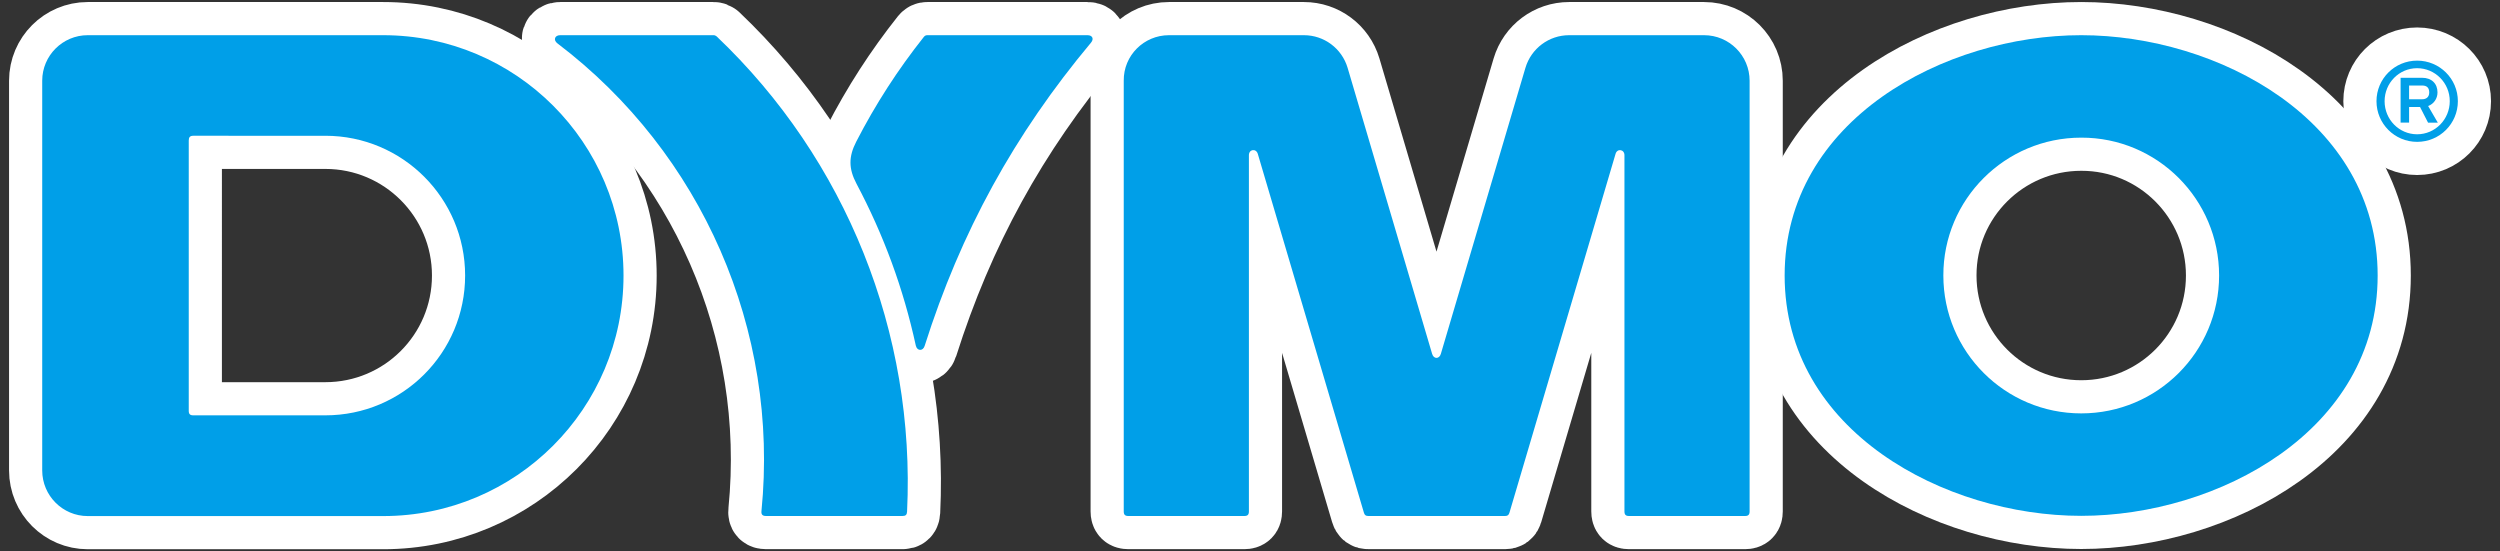 <?xml version="1.0" encoding="utf-8"?>
<!-- Generator: Adobe Illustrator 25.4.1, SVG Export Plug-In . SVG Version: 6.00 Build 0)  -->
<svg version="1.1" id="レイヤー_1" xmlns="http://www.w3.org/2000/svg" xmlns:xlink="http://www.w3.org/1999/xlink" x="0px"
	 y="0px" width="32.04px" height="7.064px" viewBox="0 0 32.04 7.064" style="enable-background:new 0 0 32.04 7.064;"
	 xml:space="preserve">
<rect x="0" y="0" width="32.04" height="7.064" fill="#333333" stroke="none"/>
<style type="text/css">
	.st0{fill:#009FE8;stroke:#FFFFFF;stroke-width:0.85;stroke-linecap:round;stroke-linejoin:round;stroke-miterlimit:10;}
	.st1{fill:#009FE8;}
</style>
<g>
	<g>
		<g>
			<g>
				<path class="st0" d="M30.978,1.818c-0.288,0-0.521-0.233-0.521-0.521s0.233-0.52,0.521-0.52S31.5,1.009,31.5,1.297
					S31.267,1.818,30.978,1.818z M30.978,0.874c-0.232,0-0.417,0.19-0.417,0.423c0,0.235,0.186,0.424,0.417,0.424
					c0.231,0,0.418-0.19,0.418-0.424C31.397,1.064,31.209,0.874,30.978,0.874z M31.243,1.572h-0.125l-0.103-0.201h-0.14v0.2h-0.109
					V0.997h0.277c0.119,0,0.196,0.073,0.196,0.187c0,0.081-0.048,0.148-0.12,0.175L31.243,1.572z M31.043,1.272
					c0.045,0,0.09-0.022,0.09-0.087c0-0.064-0.035-0.089-0.09-0.089h-0.168v0.176C30.936,1.272,31.043,1.272,31.043,1.272z"/>
			</g>
			<g>
				<path class="st0" d="M26.673,0.451c-1.742,0-3.801,1.081-3.801,3.08s2.059,3.08,3.801,3.08c1.74,0,3.799-1.081,3.799-3.08
					S28.413,0.451,26.673,0.451z M26.673,5.298c-0.976,0-1.767-0.791-1.767-1.767c-0.002-0.976,0.791-1.767,1.767-1.767
					c0.976-0.002,1.767,0.791,1.767,1.767C28.44,4.508,27.649,5.298,26.673,5.298z"/>
				<path class="st0" d="M11.85,4.434c0.463-1.461,1.149-2.711,2.132-3.887c0.041-0.049,0.019-0.096-0.045-0.096
					c-0.684,0-1.368,0-2.051,0c-0.02,0-0.033,0.006-0.046,0.022c-0.334,0.421-0.62,0.864-0.866,1.342
					c-0.1,0.194-0.099,0.347,0.003,0.54c0.351,0.663,0.6,1.341,0.76,2.074C11.753,4.5,11.828,4.503,11.85,4.434z"/>
				<path class="st0" d="M9.817,6.613c0.583,0,1.167,0,1.75,0c0.04,0,0.056-0.016,0.058-0.056c0.11-2.289-0.781-4.512-2.441-6.091
					c-0.012-0.01-0.024-0.015-0.04-0.015c-0.655,0-1.31,0-1.965,0c-0.07,0-0.091,0.063-0.035,0.105
					c1.854,1.407,2.845,3.677,2.615,5.993C9.754,6.594,9.772,6.613,9.817,6.613z"/>
				<path class="st0" d="M4.91,0.451H1.124c-0.321,0-0.583,0.262-0.583,0.583v4.995c0,0.323,0.262,0.585,0.583,0.585h3.787
					c1.701,0,3.08-1.38,3.08-3.082C7.991,1.831,6.611,0.451,4.91,0.451z M4.169,5.323H2.477c-0.041,0-0.058-0.016-0.058-0.058V1.8
					c0-0.041,0.016-0.06,0.058-0.06H4.17c0.99,0,1.791,0.803,1.791,1.791C5.961,4.522,5.16,5.323,4.169,5.323z"/>
				<path class="st0" d="M18.354,4.535c0.02,0.069,0.092,0.069,0.112,0c0.361-1.222,0.723-2.444,1.084-3.666
					c0.074-0.248,0.301-0.418,0.56-0.418c0.576,0,1.153,0,1.729,0c0.322,0,0.584,0.261,0.584,0.584c0,1.84,0,3.68,0,5.52
					c0,0.041-0.017,0.058-0.058,0.058c-0.496,0-0.992,0-1.488,0c-0.041,0-0.058-0.017-0.058-0.058c0-1.522,0-3.044,0-4.566
					c0-0.076-0.093-0.09-0.114-0.017c-0.453,1.533-0.907,3.066-1.36,4.599c-0.009,0.03-0.024,0.042-0.056,0.042
					c-0.584,0-1.169,0-1.753,0c-0.032,0-0.047-0.011-0.056-0.042c-0.453-1.533-0.907-3.066-1.36-4.599
					c-0.022-0.073-0.114-0.06-0.114,0.017c0,1.522,0,3.044,0,4.566c0,0.041-0.017,0.058-0.058,0.058c-0.496,0-0.992,0-1.488,0
					c-0.041,0-0.058-0.017-0.058-0.058c0-1.84,0-3.68,0-5.52c-0.004-0.323,0.258-0.584,0.58-0.584c0.576,0,1.153,0,1.729,0
					c0.259,0,0.486,0.17,0.56,0.418C17.632,2.091,17.993,3.313,18.354,4.535z"/>
			</g>
		</g>
	</g>
</g>
<g>
	<g>
		<g>
			<g>
				<path class="st1" d="M30.978,1.818c-0.288,0-0.521-0.233-0.521-0.521s0.233-0.52,0.521-0.52S31.5,1.009,31.5,1.297
					S31.267,1.818,30.978,1.818z M30.978,0.874c-0.232,0-0.417,0.19-0.417,0.423c0,0.235,0.186,0.424,0.417,0.424
					c0.231,0,0.418-0.19,0.418-0.424C31.397,1.064,31.209,0.874,30.978,0.874z M31.243,1.572h-0.125l-0.103-0.201h-0.14v0.2h-0.109
					V0.997h0.277c0.119,0,0.196,0.073,0.196,0.187c0,0.081-0.048,0.148-0.12,0.175L31.243,1.572z M31.043,1.272
					c0.045,0,0.09-0.022,0.09-0.087c0-0.064-0.035-0.089-0.09-0.089h-0.168v0.176C30.936,1.272,31.043,1.272,31.043,1.272z"/>
			</g>
			<g>
				<path class="st1" d="M26.673,0.451c-1.742,0-3.801,1.081-3.801,3.08s2.059,3.08,3.801,3.08c1.74,0,3.799-1.081,3.799-3.08
					S28.413,0.451,26.673,0.451z M26.673,5.298c-0.976,0-1.767-0.791-1.767-1.767c-0.002-0.976,0.791-1.767,1.767-1.767
					c0.976-0.002,1.767,0.791,1.767,1.767C28.44,4.508,27.649,5.298,26.673,5.298z"/>
				<path class="st1" d="M11.85,4.434c0.463-1.461,1.149-2.711,2.132-3.887c0.041-0.049,0.019-0.096-0.045-0.096
					c-0.684,0-1.368,0-2.051,0c-0.02,0-0.033,0.006-0.046,0.022c-0.334,0.421-0.62,0.864-0.866,1.342
					c-0.1,0.194-0.099,0.347,0.003,0.54c0.351,0.663,0.6,1.341,0.76,2.074C11.753,4.5,11.828,4.503,11.85,4.434z"/>
				<path class="st1" d="M9.817,6.613c0.583,0,1.167,0,1.75,0c0.04,0,0.056-0.016,0.058-0.056c0.11-2.289-0.781-4.512-2.441-6.091
					c-0.012-0.01-0.024-0.015-0.04-0.015c-0.655,0-1.31,0-1.965,0c-0.07,0-0.091,0.063-0.035,0.105
					c1.854,1.407,2.845,3.677,2.615,5.993C9.754,6.594,9.772,6.613,9.817,6.613z"/>
				<path class="st1" d="M4.91,0.451H1.124c-0.321,0-0.583,0.262-0.583,0.583v4.995c0,0.323,0.262,0.585,0.583,0.585h3.787
					c1.701,0,3.08-1.38,3.08-3.082C7.991,1.831,6.611,0.451,4.91,0.451z M4.169,5.323H2.477c-0.041,0-0.058-0.016-0.058-0.058V1.8
					c0-0.041,0.016-0.06,0.058-0.06H4.17c0.99,0,1.791,0.803,1.791,1.791C5.961,4.522,5.16,5.323,4.169,5.323z"/>
				<path class="st1" d="M18.354,4.535c0.02,0.069,0.092,0.069,0.112,0c0.361-1.222,0.723-2.444,1.084-3.666
					c0.074-0.248,0.301-0.418,0.56-0.418c0.576,0,1.153,0,1.729,0c0.322,0,0.584,0.261,0.584,0.584c0,1.84,0,3.68,0,5.52
					c0,0.041-0.017,0.058-0.058,0.058c-0.496,0-0.992,0-1.488,0c-0.041,0-0.058-0.017-0.058-0.058c0-1.522,0-3.044,0-4.566
					c0-0.076-0.093-0.09-0.114-0.017c-0.453,1.533-0.907,3.066-1.36,4.599c-0.009,0.03-0.024,0.042-0.056,0.042
					c-0.584,0-1.169,0-1.753,0c-0.032,0-0.047-0.011-0.056-0.042c-0.453-1.533-0.907-3.066-1.36-4.599
					c-0.022-0.073-0.114-0.06-0.114,0.017c0,1.522,0,3.044,0,4.566c0,0.041-0.017,0.058-0.058,0.058c-0.496,0-0.992,0-1.488,0
					c-0.041,0-0.058-0.017-0.058-0.058c0-1.84,0-3.68,0-5.52c-0.004-0.323,0.258-0.584,0.58-0.584c0.576,0,1.153,0,1.729,0
					c0.259,0,0.486,0.17,0.56,0.418C17.632,2.091,17.993,3.313,18.354,4.535z"/>
			</g>
		</g>
	</g>
</g>
</svg>
